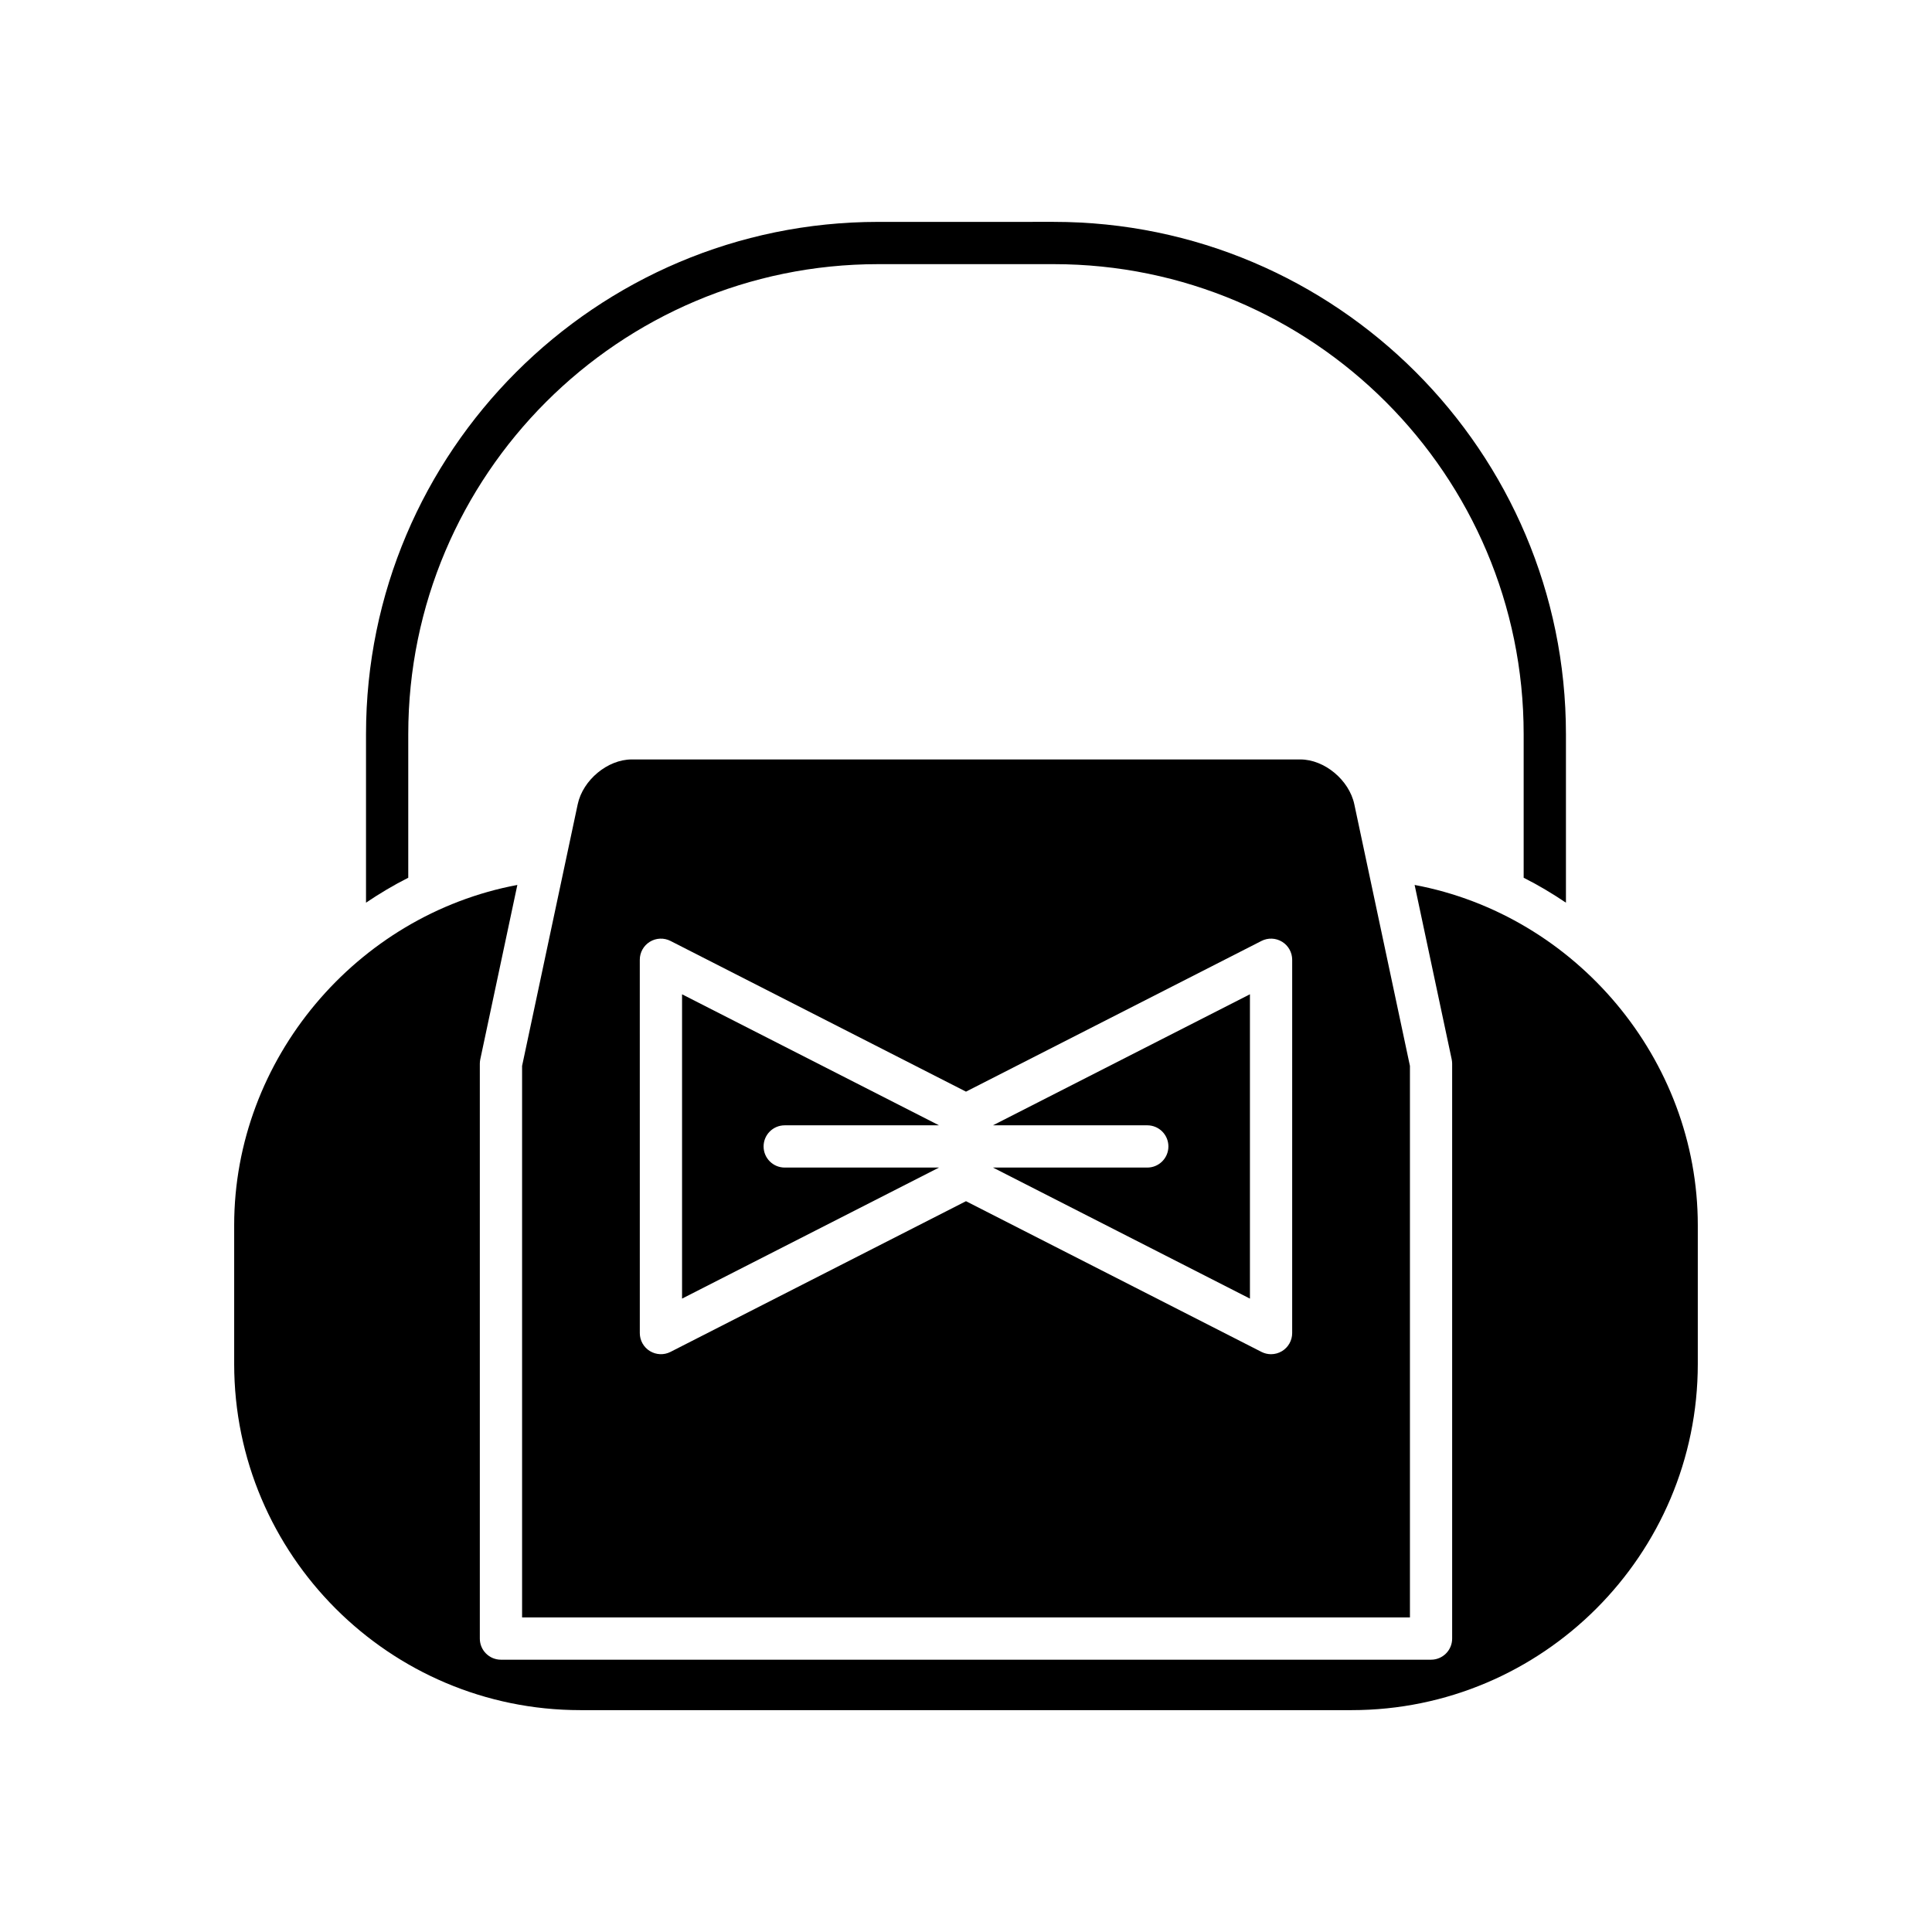 <?xml version="1.0" encoding="UTF-8"?>
<!-- Uploaded to: ICON Repo, www.iconrepo.com, Generator: ICON Repo Mixer Tools -->
<svg fill="#000000" width="800px" height="800px" version="1.1" viewBox="144 144 512 512" xmlns="http://www.w3.org/2000/svg">
 <g>
  <path d="m558.99 383.21v-44.672c0-74.844-60.895-135.74-135.74-135.74l-46.512 0.004c-74.844 0-135.74 60.895-135.74 135.74v44.672c3.59-2.418 7.309-4.644 11.195-6.602v-38.07c0-68.672 55.871-124.54 124.54-124.54h46.512c68.672 0 124.54 55.871 124.54 124.54v38.07c3.887 1.957 7.606 4.184 11.195 6.598z"/>
  <path d="m518.89 378.52 9.824 46.215c0.078 0.383 0.121 0.77 0.121 1.164v152.34c0 3.094-2.504 5.598-5.598 5.598h-246.48c-3.094 0-5.598-2.504-5.598-5.598v-152.34c0-0.395 0.043-0.781 0.121-1.164l9.824-46.215c-42.648 7.992-75.043 46.16-75.043 90.168v36.773c0 50.59 41.152 91.742 91.742 91.742h204.39c50.59 0 91.742-41.152 91.742-91.742v-36.773c0-44.012-32.391-82.18-75.039-90.168z"/>
  <path d="m448.04 442.22c3.094 0 5.598 2.504 5.598 5.598s-2.504 5.598-5.598 5.598h-40.891l68.098 34.73v-80.652l-68.098 34.723z"/>
  <path d="m346.36 447.82c0-3.094 2.504-5.598 5.598-5.598h40.891l-68.098-34.723v80.648l68.098-34.73h-40.891c-3.094 0-5.598-2.504-5.598-5.598z"/>
  <path d="m488.58 345.26h-177.16c-6.394 0-12.957 5.445-14.324 11.895l-14.738 69.328v146.15h235.29v-146.15l-14.738-69.328c-1.367-6.453-7.926-11.895-14.32-11.895zm-2.141 152.02c0 1.945-1.012 3.754-2.672 4.773-0.898 0.547-1.906 0.824-2.926 0.824-0.871 0-1.742-0.203-2.543-0.613l-78.301-39.934-78.305 39.934c-1.734 0.891-3.805 0.797-5.465-0.215-1.664-1.016-2.672-2.824-2.672-4.773l-0.004-98.93c0-1.945 1.012-3.754 2.672-4.773 1.66-1.016 3.734-1.098 5.465-0.215l78.309 39.938 78.305-39.934c1.734-0.887 3.801-0.805 5.469 0.215 1.66 1.016 2.672 2.828 2.672 4.773z"/>
 </g>
</svg>